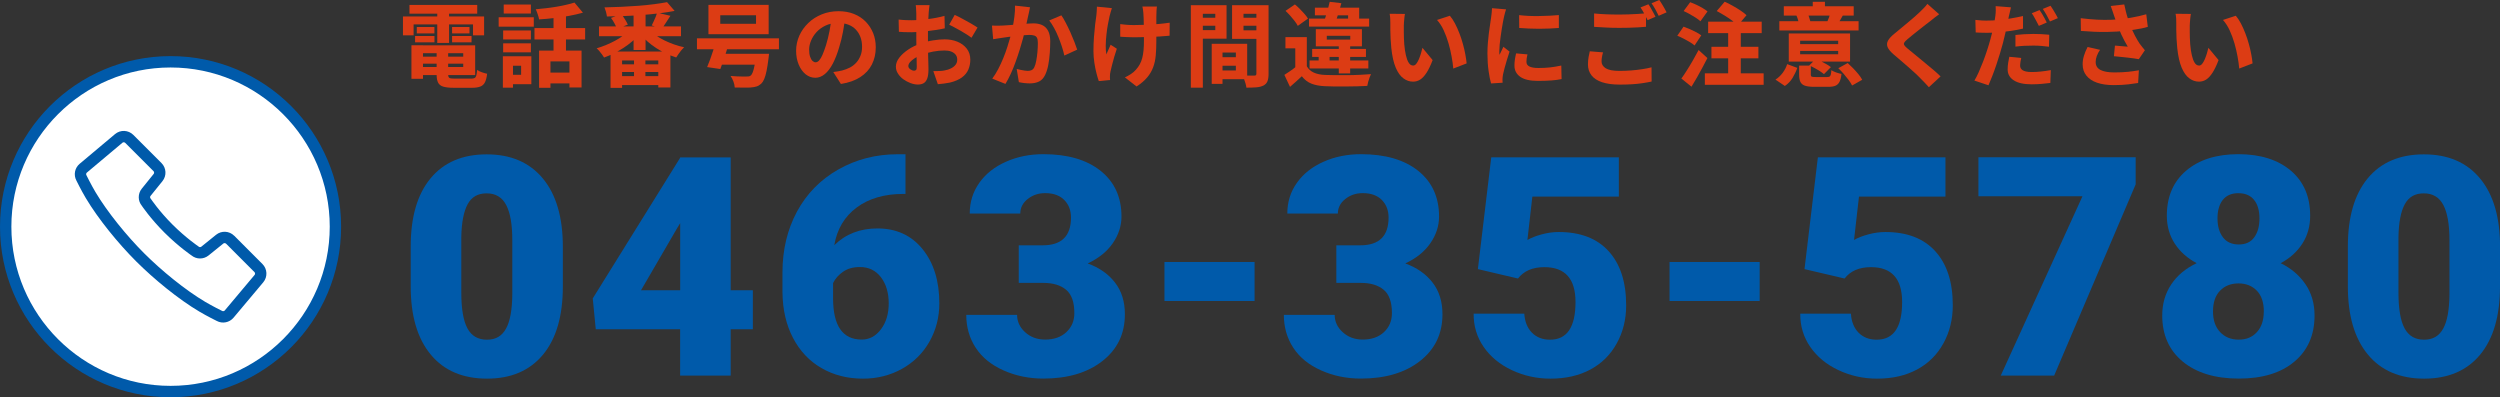 <?xml version="1.0" encoding="UTF-8"?><svg id="uuid-76f112e0-2c34-4e7f-a2fb-3df433d5e69b" xmlns="http://www.w3.org/2000/svg" viewBox="0 0 439.73 69.87"><rect x="0" y="0" width="439.73" height="69.87" fill="#333333" stroke="none"/><defs><style>.uuid-1287e36c-e7f1-401d-867d-9a3f10c543a6{fill:#fff;}.uuid-02dde24b-219e-4e58-b98a-dd8db345c7c0{fill:none;stroke:#005aaa;stroke-linecap:round;stroke-linejoin:round;stroke-width:2px;}.uuid-815cdbb1-bb42-48eb-8564-e77a71b138ce{fill:#005aaa;}.uuid-1266ceb8-a04b-4d86-b29e-6c96c390a245{fill:#dc3c14;}</style></defs><g id="uuid-20b93bce-b2c3-407e-9e63-ed4dd3beda90"><g><g><path class="uuid-815cdbb1-bb42-48eb-8564-e77a71b138ce" d="M99,50.38c0,5.19-1.16,9.19-3.49,12-2.33,2.81-5.61,4.22-9.85,4.22s-7.58-1.41-9.91-4.25c-2.34-2.83-3.51-6.82-3.51-11.97v-7.01c0-5.19,1.16-9.18,3.49-12,2.33-2.81,5.62-4.22,9.87-4.22s7.55,1.42,9.89,4.25c2.34,2.83,3.51,6.83,3.51,12v6.99Zm-8.89-8.15c0-2.76-.36-4.82-1.08-6.18-.72-1.36-1.86-2.04-3.43-2.04s-2.64,.63-3.34,1.9c-.69,1.27-1.07,3.18-1.12,5.75v9.81c0,2.87,.36,4.96,1.08,6.29,.72,1.33,1.86,1.99,3.43,1.99s2.63-.65,3.35-1.94c.72-1.29,1.09-3.32,1.11-6.08v-9.49Z"/><path class="uuid-815cdbb1-bb42-48eb-8564-e77a71b138ce" d="M128.52,51.06h3.9v6.86h-3.9v8.15h-8.89v-8.15h-14.84l-.53-5.43,15.37-24.73v-.08h8.89v23.39Zm-15.79,0h6.91v-11.81l-.55,.9-6.35,10.92Z"/><path class="uuid-815cdbb1-bb42-48eb-8564-e77a71b138ce" d="M159.27,27.12v6.99h-.4c-3.32,0-6.05,.8-8.19,2.39-2.14,1.59-3.45,3.8-3.94,6.63,2-1.97,4.54-2.95,7.59-2.95,3.32,0,5.97,1.21,7.94,3.64,1.97,2.43,2.95,5.61,2.95,9.54,0,2.44-.58,4.68-1.73,6.72-1.15,2.04-2.76,3.63-4.83,4.79-2.07,1.15-4.35,1.73-6.87,1.73-2.73,0-5.16-.62-7.3-1.86-2.15-1.24-3.81-3.01-5.01-5.31-1.2-2.3-1.81-4.96-1.85-7.96v-3.56c0-3.96,.85-7.51,2.54-10.67,1.7-3.15,4.12-5.63,7.26-7.42,3.15-1.79,6.64-2.69,10.47-2.69h1.34Zm-8.02,19.85c-1.18,0-2.16,.27-2.95,.82-.79,.54-1.38,1.21-1.77,2v2.66c0,4.85,1.68,7.28,5.04,7.28,1.35,0,2.48-.61,3.39-1.82,.91-1.21,1.36-2.73,1.36-4.56s-.46-3.41-1.38-4.6-2.15-1.78-3.68-1.78Z"/><path class="uuid-815cdbb1-bb42-48eb-8564-e77a71b138ce" d="M179.21,43.15h4.19c3.32,0,4.98-1.63,4.98-4.88,0-1.27-.4-2.3-1.19-3.1-.79-.8-1.91-1.2-3.35-1.2-1.18,0-2.2,.34-3.07,1.03s-1.31,1.54-1.31,2.56h-8.89c0-2.02,.56-3.82,1.69-5.41,1.12-1.58,2.69-2.82,4.68-3.7,1.99-.89,4.19-1.33,6.58-1.33,4.27,0,7.63,.98,10.07,2.93,2.44,1.95,3.67,4.63,3.67,8.04,0,1.65-.51,3.21-1.52,4.68-1.01,1.47-2.48,2.66-4.42,3.57,2.04,.74,3.64,1.86,4.8,3.36s1.74,3.36,1.74,5.58c0,3.43-1.32,6.17-3.96,8.23s-6.1,3.08-10.39,3.08c-2.51,0-4.85-.48-7-1.44-2.15-.96-3.78-2.28-4.89-3.98-1.11-1.7-1.66-3.63-1.66-5.79h8.94c0,1.18,.47,2.2,1.42,3.06,.95,.86,2.12,1.29,3.51,1.29,1.56,0,2.81-.44,3.74-1.31,.93-.87,1.4-1.98,1.4-3.34,0-1.93-.48-3.3-1.45-4.11-.97-.81-2.3-1.21-4.01-1.21h-4.32v-6.62Z"/><path class="uuid-815cdbb1-bb42-48eb-8564-e77a71b138ce" d="M220.67,52.94h-15.85v-6.86h15.85v6.86Z"/><path class="uuid-815cdbb1-bb42-48eb-8564-e77a71b138ce" d="M235.07,43.15h4.19c3.32,0,4.98-1.63,4.98-4.88,0-1.27-.4-2.3-1.19-3.1-.79-.8-1.91-1.2-3.35-1.2-1.18,0-2.2,.34-3.07,1.03s-1.31,1.54-1.31,2.56h-8.89c0-2.02,.56-3.82,1.69-5.41,1.12-1.58,2.69-2.82,4.68-3.7,1.99-.89,4.19-1.33,6.58-1.33,4.27,0,7.63,.98,10.07,2.93,2.44,1.95,3.67,4.63,3.67,8.04,0,1.65-.51,3.21-1.52,4.68-1.01,1.47-2.48,2.66-4.42,3.57,2.04,.74,3.64,1.86,4.8,3.36s1.74,3.36,1.74,5.58c0,3.43-1.32,6.17-3.96,8.23s-6.1,3.08-10.39,3.08c-2.51,0-4.85-.48-7-1.44-2.15-.96-3.78-2.28-4.89-3.98-1.11-1.7-1.66-3.63-1.66-5.79h8.94c0,1.18,.47,2.2,1.42,3.06,.95,.86,2.12,1.29,3.51,1.29,1.56,0,2.81-.44,3.74-1.31,.93-.87,1.4-1.98,1.4-3.34,0-1.93-.48-3.3-1.45-4.11-.97-.81-2.3-1.21-4.01-1.21h-4.32v-6.62Z"/><path class="uuid-815cdbb1-bb42-48eb-8564-e77a71b138ce" d="M259.95,47.31l2.35-19.64h22.44v6.91h-15.21l-.87,7.63c.63-.37,1.46-.7,2.49-.98s2.03-.42,3.02-.42c3.81,0,6.75,1.13,8.79,3.39,2.05,2.26,3.07,5.43,3.07,9.51,0,2.46-.55,4.69-1.65,6.68-1.1,2-2.64,3.53-4.63,4.6-1.99,1.07-4.33,1.61-7.04,1.61-2.41,0-4.67-.5-6.78-1.49-2.11-.99-3.76-2.35-4.96-4.08-1.2-1.73-1.78-3.68-1.77-5.86h8.91c.09,1.4,.54,2.52,1.34,3.34,.81,.82,1.87,1.24,3.19,1.24,2.99,0,4.48-2.21,4.48-6.63,0-4.09-1.83-6.13-5.48-6.13-2.07,0-3.62,.67-4.64,2l-7.07-1.66Z"/><path class="uuid-815cdbb1-bb42-48eb-8564-e77a71b138ce" d="M309.51,52.94h-15.85v-6.86h15.85v6.86Z"/><path class="uuid-815cdbb1-bb42-48eb-8564-e77a71b138ce" d="M317.4,47.31l2.35-19.64h22.44v6.91h-15.21l-.87,7.63c.63-.37,1.46-.7,2.49-.98s2.03-.42,3.02-.42c3.81,0,6.75,1.13,8.79,3.39,2.05,2.26,3.07,5.43,3.07,9.51,0,2.46-.55,4.69-1.65,6.68-1.1,2-2.64,3.53-4.63,4.6-1.99,1.07-4.33,1.61-7.04,1.61-2.41,0-4.67-.5-6.78-1.49-2.11-.99-3.76-2.35-4.96-4.08-1.2-1.73-1.78-3.68-1.77-5.86h8.91c.09,1.4,.54,2.52,1.34,3.34,.81,.82,1.87,1.24,3.19,1.24,2.99,0,4.48-2.21,4.48-6.63,0-4.09-1.83-6.13-5.48-6.13-2.07,0-3.62,.67-4.64,2l-7.07-1.66Z"/><path class="uuid-815cdbb1-bb42-48eb-8564-e77a71b138ce" d="M375.65,32.42l-14.34,33.64h-9.39l14.37-31.54h-18.3v-6.86h27.66v4.75Z"/><path class="uuid-815cdbb1-bb42-48eb-8564-e77a71b138ce" d="M406.34,37.93c0,1.86-.46,3.51-1.38,4.93-.92,1.42-2.19,2.57-3.81,3.43,1.83,.9,3.28,2.12,4.35,3.68s1.61,3.4,1.61,5.52c0,3.43-1.18,6.13-3.55,8.12-2.36,1.99-5.62,2.98-9.77,2.98s-7.45-1-9.86-2.99c-2.41-1.99-3.61-4.7-3.61-8.11,0-2.06,.53-3.88,1.58-5.46s2.55-2.83,4.48-3.74c-1.63-.86-2.92-2-3.85-3.43s-1.4-3.07-1.4-4.93c0-3.34,1.13-5.98,3.4-7.91,2.27-1.93,5.33-2.9,9.18-2.9s6.96,.97,9.23,2.9c2.27,1.93,3.4,4.57,3.4,7.91Zm-8.15,16.85c0-1.58-.41-2.8-1.23-3.65-.82-.85-1.89-1.28-3.23-1.28s-2.42,.43-3.24,1.28c-.83,.85-1.24,2.07-1.24,3.65s.42,2.74,1.25,3.63c.83,.89,1.93,1.33,3.28,1.33s2.38-.44,3.19-1.32c.81-.88,1.21-2.09,1.21-3.64Zm-4.48-20.8c-1.2,0-2.11,.39-2.73,1.17-.62,.78-.94,1.87-.94,3.26s.32,2.48,.95,3.32,1.56,1.27,2.79,1.27,2.12-.42,2.73-1.27c.61-.84,.91-1.95,.91-3.32s-.31-2.45-.94-3.24-1.55-1.19-2.78-1.19Z"/><path class="uuid-815cdbb1-bb42-48eb-8564-e77a71b138ce" d="M439.73,50.38c0,5.19-1.17,9.19-3.49,12-2.33,2.81-5.61,4.22-9.85,4.22s-7.58-1.41-9.91-4.25c-2.34-2.83-3.51-6.82-3.51-11.97v-7.01c0-5.19,1.16-9.18,3.49-12,2.33-2.81,5.62-4.22,9.88-4.22s7.55,1.42,9.89,4.25c2.34,2.83,3.51,6.83,3.51,12v6.99Zm-8.89-8.15c0-2.76-.36-4.82-1.08-6.18-.72-1.36-1.86-2.04-3.43-2.04s-2.64,.63-3.34,1.9-1.07,3.18-1.12,5.75v9.81c0,2.87,.36,4.96,1.08,6.29,.72,1.33,1.86,1.99,3.43,1.99s2.63-.65,3.35-1.94,1.09-3.32,1.11-6.08v-9.49Z"/></g><g><path class="uuid-1266ceb8-a04b-4d86-b29e-6c96c390a245" d="M70.88,2.9h14.27v3.31h-1.95v-1.92h-10.45v1.92h-1.87V2.9Zm1.14-2.03h11.92v1.54h-11.92V.86Zm.35,7.09h2.03v5.9h-2.03V7.95Zm.64-1.63h3.41v1.12h-3.41v-1.12Zm.3-1.58h3.1v1.12h-3.1v-1.12Zm.11,3.22h10.16v5.23h-10.16v-1.41h8.06v-2.43h-8.06v-1.39Zm0,2h8.94v1.23h-8.94v-1.23Zm3.38-1.22h2.03v4.37c0,.3,.07,.49,.21,.58s.45,.13,.93,.13h2.9c.27,0,.47-.04,.61-.11s.24-.22,.3-.44c.06-.22,.11-.55,.14-.98,.21,.15,.49,.29,.83,.41,.34,.12,.65,.21,.93,.26-.07,.64-.2,1.14-.38,1.5s-.45,.61-.81,.75c-.36,.14-.84,.22-1.45,.22h-3.28c-.76,0-1.35-.07-1.79-.2s-.74-.37-.91-.7-.26-.79-.26-1.39v-4.38Zm.11-7.25h2.08V7.55h-2.08V1.49Zm2.61,3.25h3.06v1.12h-3.06v-1.12Zm0,1.58h3.42v1.12h-3.42v-1.12Z"/><path class="uuid-1266ceb8-a04b-4d86-b29e-6c96c390a245" d="M87.71,3.04h6.18v1.65h-6.18v-1.65Zm.74,6.86h1.78v5.52h-1.78v-5.52Zm.05-4.54h4.88v1.58h-4.88v-1.58Zm0,2.26h4.88v1.58h-4.88v-1.58Zm.1-6.82h4.78v1.58h-4.78V.8Zm.96,9.1h3.9v4.91h-3.9v-1.65h2.1v-1.6h-2.1v-1.66Zm4.45-4.96h8.91v2h-8.91v-2ZM101.04,.45l1.49,1.78c-.75,.21-1.56,.4-2.43,.56-.88,.16-1.76,.29-2.66,.39s-1.77,.18-2.62,.23c-.04-.25-.12-.54-.24-.9s-.23-.65-.35-.88c.61-.05,1.22-.12,1.85-.19,.62-.07,1.23-.16,1.82-.26s1.16-.21,1.7-.34c.54-.12,1.02-.25,1.45-.39Zm-6.22,8.45h7.47v6.48h-2.13v-4.58h-3.34v4.64h-2v-6.54Zm1.36,3.87h4.99v1.9h-4.99v-1.9Zm1.18-10.74h2.19v7.81h-2.19V2.03Z"/><path class="uuid-1266ceb8-a04b-4d86-b29e-6c96c390a245" d="M110.75,5.25l1.71,.75c-.36,.45-.78,.88-1.26,1.28-.48,.41-.98,.78-1.53,1.14s-1.1,.67-1.68,.96-1.16,.53-1.74,.74c-.09-.15-.21-.33-.36-.54s-.31-.41-.48-.61c-.17-.2-.32-.35-.47-.47,.55-.16,1.11-.36,1.67-.59,.56-.23,1.1-.49,1.62-.77s.99-.58,1.42-.9c.43-.32,.8-.65,1.1-.99Zm-5.39-.61h14.42v1.73h-14.42v-1.73ZM117.33,.38l1.33,1.54c-.83,.16-1.73,.3-2.7,.42s-1.98,.22-3.02,.3c-1.04,.08-2.08,.14-3.13,.18-1.05,.04-2.06,.07-3.06,.08-.02-.22-.08-.49-.16-.81-.09-.31-.18-.58-.27-.79,.97-.02,1.96-.06,2.98-.1,1.01-.05,2.01-.11,2.98-.18,.98-.07,1.89-.17,2.75-.28s1.62-.23,2.3-.36Zm-9.94,8.69h10.53v6.32h-2.13v-4.75h-6.37v4.82h-2.03v-6.38Zm.08-5.92l1.82-.67c.21,.28,.43,.59,.65,.94s.38,.66,.49,.91l-1.9,.74c-.1-.26-.24-.57-.44-.94-.2-.37-.4-.7-.62-.98Zm.69,8.16h8.8v1.36h-8.8v-1.36Zm0,2.08h8.8v1.57h-8.8v-1.57Zm3.28-11.38h2.11v6.78h-2.11V2.02Zm.08,8.03h2v4.42h-2v-4.42Zm2.69-4.75c.32,.33,.71,.65,1.16,.95,.45,.3,.95,.59,1.49,.86,.54,.27,1.1,.5,1.69,.71,.59,.21,1.18,.38,1.78,.5-.15,.14-.31,.31-.49,.53-.18,.21-.34,.43-.5,.66-.16,.22-.29,.43-.4,.61-.6-.19-1.2-.43-1.79-.7-.6-.28-1.17-.59-1.72-.95-.55-.36-1.06-.74-1.54-1.16-.47-.42-.9-.86-1.27-1.33l1.6-.67Zm1.34-3.07l2.37,.56c-.27,.43-.53,.83-.79,1.22-.26,.39-.49,.73-.68,1.02l-1.82-.54c.12-.22,.23-.46,.35-.72,.12-.26,.23-.52,.34-.78s.19-.52,.24-.75Z"/><path class="uuid-1266ceb8-a04b-4d86-b29e-6c96c390a245" d="M122.59,6.74h14.42v1.92h-14.42v-1.92Zm3.33,.54l2.29,.3c-.15,.51-.31,1.05-.49,1.6-.18,.55-.35,1.09-.53,1.6-.18,.51-.34,.97-.49,1.36l-2.32-.34c.17-.41,.35-.86,.54-1.38s.37-1.04,.54-1.59,.33-1.07,.46-1.56Zm-1.31-6.43h10.59V6.02h-10.59V.85Zm1.39,8.61h7.74v1.92h-7.74v-1.92Zm.69-6.77v1.5h6.29v-1.5h-6.29Zm6.29,6.77h2.29c-.02,.21-.04,.39-.06,.52-.02,.13-.03,.25-.04,.34-.11,.85-.22,1.57-.34,2.16-.12,.59-.26,1.06-.41,1.42-.15,.36-.33,.63-.53,.82-.26,.23-.53,.4-.82,.49-.29,.09-.64,.15-1.05,.18-.31,.02-.71,.03-1.21,.02s-1.02-.01-1.58-.02c-.01-.31-.08-.65-.22-1.03-.14-.38-.31-.71-.51-1,.35,.03,.71,.06,1.06,.07s.69,.03,.98,.03,.53,0,.69,0c.18,0,.33,0,.46-.02,.12-.02,.23-.06,.33-.14,.14-.1,.26-.29,.38-.58,.11-.29,.22-.68,.31-1.18,.1-.5,.18-1.11,.26-1.82l.02-.27Z"/><path class="uuid-1266ceb8-a04b-4d86-b29e-6c96c390a245" d="M148.7,2.98c-.12,.81-.26,1.67-.42,2.59-.17,.92-.4,1.86-.7,2.83-.32,1.08-.69,2.01-1.1,2.8-.42,.79-.88,1.4-1.4,1.83s-1.08,.65-1.67,.65c-.63,0-1.2-.21-1.71-.62s-.92-.99-1.22-1.71c-.3-.73-.45-1.54-.45-2.43s.19-1.82,.57-2.66c.38-.83,.9-1.57,1.58-2.22,.67-.65,1.46-1.15,2.37-1.52,.91-.37,1.89-.55,2.94-.55,1,0,1.91,.16,2.71,.48,.8,.32,1.49,.77,2.06,1.35,.57,.58,1.01,1.26,1.32,2.02s.46,1.6,.46,2.5c0,1.12-.23,2.13-.68,3.02-.45,.89-1.13,1.63-2.04,2.22-.91,.59-2.04,.99-3.41,1.21l-1.34-2.1c.33-.04,.61-.09,.85-.13,.23-.04,.46-.09,.69-.14,.51-.13,.98-.31,1.42-.54,.43-.23,.8-.53,1.11-.88,.31-.35,.55-.76,.73-1.22s.26-.97,.26-1.52c0-.63-.09-1.2-.28-1.71-.19-.51-.46-.95-.82-1.33s-.79-.66-1.31-.86c-.52-.2-1.11-.3-1.78-.3-.84,0-1.58,.15-2.22,.45-.64,.3-1.17,.69-1.6,1.16s-.75,.98-.97,1.52c-.22,.54-.33,1.05-.33,1.53s.05,.9,.16,1.24c.11,.34,.25,.59,.42,.76,.18,.17,.36,.26,.55,.26,.22,0,.44-.11,.64-.34,.2-.22,.4-.56,.59-1,.19-.44,.39-1,.61-1.67,.23-.76,.44-1.58,.61-2.46,.17-.88,.29-1.74,.37-2.58l2.43,.08Z"/><path class="uuid-1266ceb8-a04b-4d86-b29e-6c96c390a245" d="M163.5,.9c-.02,.1-.04,.23-.06,.42-.02,.18-.04,.37-.06,.56-.02,.19-.03,.36-.04,.5-.02,.34-.04,.69-.06,1.04-.02,.35-.03,.71-.04,1.08-.01,.37-.02,.74-.02,1.1,0,.37,0,.73,0,1.1,0,.44,0,.93,0,1.46,0,.54,.02,1.07,.03,1.61,.02,.53,.03,1.02,.04,1.45,0,.43,.02,.76,.02,.98,0,.7-.08,1.25-.23,1.64-.15,.39-.37,.66-.65,.81s-.6,.22-.98,.22c-.41,0-.83-.08-1.29-.25-.45-.17-.87-.39-1.26-.67-.39-.28-.71-.62-.95-1-.25-.38-.37-.79-.37-1.23,0-.53,.2-1.06,.6-1.58,.4-.52,.93-.99,1.58-1.43,.66-.44,1.37-.78,2.14-1.04,.71-.26,1.45-.45,2.22-.57s1.44-.18,2.02-.18c.83,0,1.59,.14,2.27,.42,.68,.28,1.23,.69,1.64,1.22,.41,.53,.62,1.18,.62,1.94,0,.62-.12,1.19-.34,1.73-.23,.53-.6,.99-1.12,1.38-.52,.38-1.22,.69-2.1,.91-.37,.07-.74,.13-1.1,.18-.36,.04-.71,.08-1.05,.11l-.8-2.3c.36,0,.71,0,1.06-.02,.34-.01,.64-.04,.91-.1,.43-.07,.81-.19,1.14-.36,.34-.17,.6-.38,.8-.63s.3-.56,.3-.91-.09-.63-.28-.87c-.19-.24-.45-.42-.78-.55-.33-.13-.73-.19-1.18-.19-.66,0-1.34,.07-2.03,.2-.69,.13-1.35,.32-1.97,.55-.46,.17-.87,.37-1.22,.6s-.64,.46-.84,.7c-.2,.24-.3,.47-.3,.7,0,.11,.03,.21,.1,.31s.16,.19,.26,.26c.11,.07,.22,.13,.34,.18,.12,.04,.22,.06,.3,.06,.13,0,.24-.04,.34-.12s.14-.26,.14-.54,0-.67-.02-1.21-.02-1.14-.04-1.82c-.02-.67-.02-1.33-.02-1.98V2.38c0-.12,0-.27-.02-.47-.01-.2-.02-.39-.03-.58s-.03-.34-.05-.43h2.43Zm-5.44,2.54c.48,.05,.9,.09,1.27,.1,.37,.01,.7,.02,.98,.02,.42,0,.88-.02,1.38-.06,.51-.04,1.02-.09,1.54-.15s1.04-.14,1.54-.24c.5-.1,.96-.2,1.36-.32l.05,2.19c-.46,.11-.95,.2-1.48,.28-.53,.08-1.06,.15-1.58,.21-.53,.06-1.03,.11-1.5,.14-.47,.04-.89,.06-1.24,.06-.55,0-1,0-1.34-.02-.34-.01-.65-.03-.93-.06l-.05-2.14Zm9.87-.82c.42,.19,.88,.42,1.39,.7,.51,.27,1.01,.54,1.48,.82s.86,.51,1.14,.71l-1.06,1.79c-.19-.15-.46-.33-.79-.55s-.7-.44-1.09-.66c-.39-.22-.77-.43-1.13-.62-.36-.2-.67-.35-.91-.47l.96-1.71Z"/><path class="uuid-1266ceb8-a04b-4d86-b29e-6c96c390a245" d="M174.48,4.5c.3,.02,.59,.03,.89,.02,.29,0,.59-.01,.9-.02,.27-.01,.59-.03,.96-.06,.37-.03,.77-.06,1.19-.09,.42-.03,.84-.07,1.26-.1,.42-.04,.81-.07,1.18-.1,.36-.03,.67-.04,.91-.04,.59,0,1.1,.1,1.54,.3,.44,.2,.79,.54,1.04,1,.25,.46,.38,1.09,.38,1.86,0,.62-.03,1.3-.08,2.04-.05,.74-.14,1.45-.27,2.13s-.31,1.25-.54,1.72c-.27,.57-.63,.96-1.08,1.18-.45,.22-1,.33-1.62,.33-.31,0-.64-.02-.99-.06-.35-.04-.67-.1-.94-.16l-.38-2.32c.21,.05,.44,.11,.69,.16,.25,.05,.49,.1,.72,.13,.23,.03,.42,.05,.54,.05,.27,0,.5-.05,.69-.14,.19-.1,.35-.27,.46-.51,.14-.28,.25-.66,.34-1.14s.16-1,.21-1.56,.07-1.09,.07-1.59c0-.42-.06-.72-.17-.91-.11-.19-.28-.32-.51-.38s-.51-.1-.84-.1c-.23,0-.55,.02-.96,.06-.41,.04-.84,.08-1.3,.13-.46,.05-.89,.1-1.28,.15s-.7,.1-.93,.13c-.25,.04-.55,.09-.93,.14-.37,.05-.69,.1-.94,.15l-.21-2.38Zm6.69-3.22c-.04,.21-.09,.45-.14,.71s-.11,.5-.16,.71c-.05,.26-.11,.53-.18,.81-.06,.28-.12,.56-.18,.83-.05,.27-.11,.54-.16,.79-.11,.46-.24,1-.41,1.62-.17,.62-.36,1.28-.58,1.99-.22,.71-.46,1.42-.72,2.14-.26,.72-.54,1.42-.85,2.09s-.62,1.27-.94,1.79l-2.32-.93c.38-.51,.74-1.08,1.06-1.7s.62-1.27,.89-1.93c.27-.66,.5-1.31,.71-1.96,.21-.65,.39-1.25,.54-1.8,.15-.55,.27-1.03,.35-1.44,.15-.74,.27-1.44,.35-2.11,.09-.67,.12-1.31,.1-1.9l2.62,.29Zm5.52,1.42c.25,.36,.51,.81,.78,1.33s.54,1.07,.8,1.65,.49,1.13,.7,1.67c.21,.54,.38,1,.5,1.38l-2.26,1.04c-.1-.46-.24-.97-.42-1.53-.18-.56-.39-1.13-.62-1.7-.23-.58-.49-1.12-.77-1.63-.28-.51-.56-.95-.85-1.31l2.13-.9Z"/><path class="uuid-1266ceb8-a04b-4d86-b29e-6c96c390a245" d="M195.57,1.44c-.08,.21-.15,.45-.22,.72-.07,.27-.13,.49-.18,.66-.1,.41-.2,.9-.3,1.48-.11,.58-.2,1.19-.26,1.83-.07,.64-.11,1.26-.12,1.86-.01,.6,.03,1.13,.11,1.58,.11-.22,.23-.5,.36-.82,.13-.32,.26-.61,.39-.88l1.09,.7c-.16,.48-.31,.97-.46,1.46-.14,.5-.27,.96-.38,1.4-.11,.44-.2,.82-.27,1.14-.03,.13-.06,.27-.08,.43-.02,.16-.03,.28-.02,.37,0,.09,0,.19,0,.32,0,.13,.01,.26,.02,.38l-1.98,.19c-.12-.32-.25-.77-.4-1.34-.15-.57-.28-1.2-.38-1.88s-.16-1.35-.16-2c0-.89,.03-1.73,.09-2.54s.13-1.55,.21-2.22,.15-1.21,.22-1.64c.03-.23,.05-.48,.06-.74,.01-.26,.02-.5,.03-.73l2.62,.26Zm1.47,2.8c.28,.03,.54,.06,.8,.09,.26,.03,.51,.05,.78,.06,.26,.01,.53,.02,.81,.02,.69,0,1.43-.02,2.21-.05,.78-.03,1.53-.08,2.25-.15s1.34-.14,1.85-.22l-.02,2.29c-.49,.05-1.08,.1-1.78,.14-.69,.04-1.42,.08-2.19,.1-.77,.03-1.52,.04-2.26,.04-.22,0-.47,0-.75-.02-.28-.01-.56-.02-.84-.03-.28-.01-.57-.03-.86-.05v-2.22Zm6.45-3.09c-.03,.19-.05,.39-.06,.58s-.02,.39-.02,.57c-.01,.15-.02,.38-.02,.7V7.15c0,.95-.03,1.81-.1,2.58s-.22,1.47-.46,2.11c-.24,.64-.59,1.24-1.06,1.79-.46,.55-1.08,1.08-1.86,1.58l-2.05-1.6c.32-.14,.67-.33,1.05-.58,.38-.25,.68-.51,.9-.78,.27-.3,.49-.61,.67-.94,.18-.33,.33-.7,.43-1.1,.11-.41,.18-.86,.23-1.36,.05-.5,.07-1.07,.07-1.71,0-.31,0-.69,0-1.14,0-.45-.01-.91-.02-1.39-.01-.48-.02-.92-.03-1.34-.01-.41-.03-.73-.05-.97-.01-.2-.03-.41-.07-.63-.04-.22-.07-.39-.1-.52h2.56Z"/><path class="uuid-1266ceb8-a04b-4d86-b29e-6c96c390a245" d="M209.46,.91h2.11V15.42h-2.11V.91Zm1.06,2.21h3.89v1.41h-3.89v-1.41Zm.18-2.21h5.04V6.8h-5.04v-1.5h3.06V2.43h-3.06V.91Zm2.43,6.8h1.9v7.04h-1.9V7.71Zm.86,0h5.38v6.22h-5.38v-1.54h3.39v-3.15h-3.39v-1.54Zm.13,2.35h4.24v1.5h-4.24v-1.5ZM222.13,.91v1.52h-3.41v2.91h3.41v1.5h-5.42V.91h5.42Zm-4.18,2.21h3.9v1.41h-3.9v-1.41Zm3.04-2.21h2.14V12.96c0,.56-.06,.99-.19,1.32-.13,.33-.36,.58-.7,.76-.34,.17-.75,.28-1.24,.32-.49,.04-1.07,.06-1.77,.06-.02-.2-.07-.44-.14-.7-.07-.26-.16-.53-.26-.79-.1-.27-.19-.49-.29-.67,.27,.02,.54,.03,.82,.04s.53,0,.76,0h.49c.15,0,.25-.03,.3-.08,.05-.05,.08-.15,.08-.29V.91Z"/><path class="uuid-1266ceb8-a04b-4d86-b29e-6c96c390a245" d="M229.86,11.66c.29,.5,.7,.87,1.23,1.11,.53,.24,1.19,.38,1.97,.41,.49,.02,1.08,.03,1.76,.04s1.4,0,2.15,0,1.49-.03,2.22-.06c.73-.03,1.38-.07,1.96-.12-.08,.16-.17,.36-.26,.61-.09,.25-.17,.5-.24,.76-.07,.26-.13,.49-.16,.7-.51,.03-1.09,.06-1.74,.07-.65,.02-1.32,.03-2.01,.03-.69,0-1.35,0-2,0-.65-.01-1.21-.03-1.7-.05-.94-.04-1.73-.19-2.38-.45s-1.21-.69-1.68-1.3c-.31,.3-.63,.6-.98,.9-.34,.3-.71,.63-1.1,.97l-.99-2.11c.33-.21,.68-.45,1.06-.7,.37-.26,.72-.52,1.06-.8h1.84Zm-3.76-9.74l1.66-1.14c.29,.23,.58,.5,.87,.79,.29,.29,.57,.59,.82,.88,.26,.29,.46,.57,.61,.82l-1.79,1.28c-.13-.26-.31-.54-.55-.85-.24-.31-.5-.62-.78-.94-.28-.31-.56-.6-.84-.86Zm3.76,4.61v5.97h-2.03v-4h-1.73v-1.97h3.76Zm.38-3.26h10.58v1.41h-10.58v-1.41Zm.1,7.36h10.34v1.41h-10.34v-1.41Zm.46-2.02h9.46v1.41h-9.46v-1.41Zm.48-7.26h7.79V3.98h-1.95v-1.28h-5.84V1.34Zm.16,3.78h8.11v3.02h-8.11v-3.02Zm.5,4.02h1.92v1.97h-1.92v-1.97Zm1.94-8.83l2.05,.24c-.11,.38-.22,.79-.34,1.21-.12,.42-.25,.83-.38,1.22s-.25,.73-.36,1.03h-2.05c.12-.33,.25-.71,.38-1.13,.14-.42,.27-.86,.39-1.3,.12-.45,.23-.87,.31-1.26Zm-.51,5.98v.67h4.13v-.67h-4.13Zm2.11,1.54h2v5.07h-2V7.82Z"/><path class="uuid-1266ceb8-a04b-4d86-b29e-6c96c390a245" d="M247.12,2.45c-.04,.2-.08,.43-.1,.7-.03,.26-.05,.51-.07,.76-.02,.25-.03,.45-.03,.61,0,.34,0,.7,0,1.06,0,.37,.01,.73,.02,1.1,.01,.36,.03,.74,.06,1.12,.06,.73,.16,1.37,.29,1.93s.29,1,.5,1.32c.2,.32,.46,.48,.78,.48,.19,0,.37-.1,.54-.31,.17-.21,.32-.48,.46-.81s.26-.67,.37-1.03,.19-.68,.26-.97l1.79,2.16c-.36,.94-.72,1.69-1.08,2.24s-.73,.95-1.11,1.19c-.38,.24-.8,.36-1.25,.36-.61,0-1.18-.19-1.7-.58-.53-.38-.98-1.01-1.35-1.88-.37-.87-.63-2.02-.78-3.46-.05-.5-.09-1.02-.12-1.57-.03-.54-.04-1.06-.05-1.55,0-.49,0-.9,0-1.23,0-.23,0-.51-.02-.82-.02-.31-.05-.59-.1-.85l2.72,.03Zm7.9,.32c.31,.36,.61,.81,.89,1.34,.28,.53,.54,1.11,.78,1.73,.24,.62,.45,1.25,.62,1.88,.18,.63,.32,1.25,.43,1.84,.11,.59,.19,1.12,.23,1.59l-2.35,.91c-.05-.63-.15-1.33-.29-2.1-.14-.77-.32-1.56-.55-2.35-.23-.79-.51-1.55-.84-2.27-.33-.72-.73-1.33-1.18-1.83l2.26-.74Z"/><path class="uuid-1266ceb8-a04b-4d86-b29e-6c96c390a245" d="M264.91,1.63c-.04,.11-.09,.26-.15,.47s-.11,.41-.16,.62c-.05,.2-.08,.35-.1,.45-.04,.19-.1,.46-.16,.81-.06,.35-.13,.74-.2,1.18-.07,.44-.14,.9-.2,1.36-.06,.46-.12,.91-.16,1.33-.04,.42-.06,.79-.06,1.1,0,.1,0,.21,0,.35,0,.14,.02,.26,.04,.35,.08-.16,.15-.32,.22-.47,.07-.15,.15-.31,.23-.47s.15-.32,.22-.48l1.09,.85c-.16,.47-.32,.96-.47,1.47-.15,.51-.29,.99-.41,1.44-.12,.45-.21,.82-.27,1.1-.02,.12-.04,.26-.06,.42-.02,.16-.03,.28-.03,.35v.32c0,.13,0,.25,.02,.37l-2.03,.13c-.16-.53-.31-1.27-.44-2.2-.13-.93-.2-1.94-.2-3.03,0-.61,.02-1.22,.07-1.84,.05-.62,.11-1.21,.18-1.78,.07-.57,.15-1.09,.22-1.55s.12-.85,.17-1.16c.03-.23,.07-.5,.1-.81,.04-.3,.06-.59,.07-.87l2.48,.21Zm3.76,7.94c-.06,.27-.11,.5-.14,.7s-.04,.4-.04,.62c0,.18,.04,.34,.13,.47,.08,.13,.21,.24,.38,.33s.39,.15,.65,.2c.26,.05,.58,.07,.95,.07,.71,0,1.39-.03,2.02-.1,.63-.07,1.3-.18,2-.33l.05,2.38c-.52,.11-1.12,.19-1.78,.24-.67,.05-1.46,.08-2.39,.08-1.39,0-2.42-.24-3.1-.72-.68-.48-1.02-1.14-1.02-1.97,0-.33,.02-.67,.07-1.01,.05-.34,.12-.72,.22-1.14l2.02,.18Zm-1.47-6.91c.51,.06,1.08,.11,1.7,.14,.62,.03,1.25,.03,1.9,.02,.65-.01,1.26-.03,1.85-.06,.59-.03,1.1-.07,1.54-.11v2.27c-.5,.04-1.05,.08-1.65,.1-.6,.03-1.2,.04-1.82,.04s-1.22-.01-1.82-.04c-.6-.03-1.16-.06-1.68-.1l-.02-2.26Z"/><path class="uuid-1266ceb8-a04b-4d86-b29e-6c96c390a245" d="M281.95,9.23c-.07,.28-.14,.54-.18,.8s-.07,.52-.07,.78c0,.48,.24,.88,.72,1.19,.48,.31,1.29,.47,2.42,.47,.71,0,1.41-.03,2.08-.08,.67-.05,1.31-.13,1.92-.22,.61-.09,1.16-.2,1.65-.33l.02,2.5c-.49,.11-1.03,.2-1.61,.29-.58,.09-1.2,.15-1.86,.19s-1.37,.06-2.11,.06c-1.26,0-2.3-.14-3.14-.42s-1.45-.68-1.86-1.21c-.41-.53-.62-1.17-.62-1.91,0-.48,.04-.91,.11-1.3,.07-.39,.14-.73,.21-1.02l2.34,.19Zm-1.55-6.86c.6,.06,1.27,.11,2.01,.14,.74,.03,1.54,.05,2.39,.05,.52,0,1.07-.01,1.64-.03,.57-.02,1.12-.05,1.66-.08,.54-.03,1.01-.07,1.42-.11v2.37c-.37,.03-.83,.06-1.37,.1-.54,.03-1.1,.06-1.69,.07-.59,.02-1.14,.02-1.65,.02-.85,0-1.64-.02-2.36-.06-.72-.04-1.41-.08-2.06-.12V2.37Zm9.54-1.62c.14,.19,.29,.42,.44,.7,.16,.27,.3,.54,.45,.81,.14,.27,.26,.5,.36,.69l-1.39,.59c-.17-.33-.37-.71-.59-1.13-.22-.42-.44-.79-.66-1.1l1.39-.56Zm1.92-.75c.14,.2,.29,.44,.46,.71,.17,.27,.32,.54,.47,.8s.27,.48,.35,.66l-1.39,.61c-.16-.34-.36-.72-.59-1.14s-.46-.77-.67-1.07l1.38-.58Z"/><path class="uuid-1266ceb8-a04b-4d86-b29e-6c96c390a245" d="M295.02,6.29l1.1-1.6c.34,.12,.71,.26,1.1,.43,.39,.17,.77,.35,1.13,.54s.65,.38,.89,.56l-1.18,1.78c-.2-.19-.48-.39-.82-.59s-.71-.41-1.1-.61c-.39-.2-.76-.37-1.11-.51Zm.72,7.52c.29-.39,.61-.86,.95-1.41,.35-.54,.7-1.13,1.06-1.75,.36-.62,.7-1.24,1.02-1.85l1.55,1.41c-.28,.55-.57,1.12-.89,1.7-.31,.58-.63,1.14-.94,1.7-.32,.56-.64,1.11-.97,1.64l-1.79-1.44Zm.4-11.87l1.15-1.55c.34,.12,.7,.27,1.09,.45,.38,.18,.75,.37,1.1,.58,.35,.2,.64,.4,.86,.59l-1.25,1.73c-.2-.19-.47-.4-.81-.62s-.69-.43-1.07-.64-.74-.39-1.08-.54Zm3.73,10.96h10.34v2.02h-10.34v-2.02Zm.58-9.09h9.42v2.02h-9.42V3.81Zm.58,4.42h8.26v2.03h-8.26v-2.03Zm.94-6.3l1.39-1.63c.43,.19,.89,.42,1.38,.7,.49,.27,.96,.55,1.39,.84,.44,.29,.79,.57,1.07,.83l-1.54,1.82c-.25-.27-.57-.55-.98-.86-.41-.31-.86-.61-1.34-.9-.48-.29-.94-.56-1.38-.79Zm2,2.56h2.22V13.79h-2.22V4.48Z"/><path class="uuid-1266ceb8-a04b-4d86-b29e-6c96c390a245" d="M316.13,11.94c-.21,.61-.49,1.19-.83,1.76-.34,.56-.79,1.04-1.36,1.42l-1.65-1.12c.49-.31,.91-.71,1.27-1.19s.62-.99,.79-1.53l1.78,.66Zm10.78-8.21v1.63h-13.94v-1.63h13.94Zm-.86-2.62v1.63h-12.29V1.1h12.29Zm-.64,4.78v4.94h-10.78V5.89h10.78Zm-7.49-3.54c.11,.21,.21,.45,.3,.71,.09,.26,.16,.49,.2,.68l-2.02,.45c-.02-.2-.07-.44-.15-.72s-.17-.53-.28-.75l1.95-.37Zm.58,10.74c0,.21,.05,.34,.16,.39,.11,.05,.34,.07,.69,.07h2.02c.19,0,.34-.03,.43-.08,.1-.05,.17-.17,.22-.35,.05-.18,.08-.44,.1-.78,.2,.14,.48,.27,.84,.4,.36,.13,.67,.21,.94,.26-.06,.61-.18,1.07-.35,1.4-.17,.33-.41,.55-.72,.68-.31,.13-.73,.19-1.25,.19h-2.48c-.7,0-1.25-.07-1.63-.2s-.65-.36-.8-.67c-.15-.31-.22-.74-.22-1.29v-1.57h2.06v1.55Zm-1.87-5.33h6.69v-.59h-6.69v.59Zm0,1.79h6.69v-.59h-6.69v.59Zm2.74,.83c.3,.11,.62,.25,.96,.42,.34,.17,.66,.34,.96,.51,.3,.17,.55,.34,.75,.5l-1.22,1.23c-.18-.16-.42-.33-.71-.52-.29-.19-.61-.37-.94-.55-.33-.18-.65-.34-.94-.46l1.14-1.12Zm1.62-10.06v1.97h-2.14V.32h2.14Zm3.14,2.42c-.17,.3-.33,.57-.46,.8-.14,.23-.27,.44-.38,.61l-1.87-.38c.1-.22,.19-.46,.29-.72,.1-.26,.17-.49,.22-.69l2.21,.38Zm.86,8.34c.31,.28,.63,.59,.97,.94s.64,.69,.92,1.03c.28,.34,.5,.67,.67,.98l-1.78,1.01c-.14-.29-.34-.61-.61-.97-.27-.36-.56-.72-.87-1.08-.32-.36-.63-.69-.95-.99l1.65-.91Z"/><path class="uuid-1266ceb8-a04b-4d86-b29e-6c96c390a245" d="M341.09,2.5c-.28,.2-.55,.4-.81,.6-.26,.2-.49,.38-.68,.55-.27,.2-.58,.44-.94,.72s-.73,.57-1.12,.88c-.39,.31-.77,.61-1.13,.9s-.68,.55-.94,.78c-.27,.23-.44,.42-.53,.57-.09,.14-.08,.29,0,.43s.27,.34,.55,.58c.22,.19,.52,.43,.88,.72,.36,.29,.76,.61,1.19,.98,.43,.36,.88,.73,1.34,1.11,.46,.38,.9,.75,1.32,1.1,.42,.36,.79,.7,1.11,1.02l-2.06,1.9c-.48-.54-.98-1.07-1.49-1.57-.23-.25-.54-.54-.92-.9-.38-.35-.79-.72-1.24-1.11-.45-.39-.9-.78-1.34-1.16-.45-.38-.85-.73-1.22-1.04-.53-.46-.88-.88-1.04-1.26-.16-.38-.14-.77,.06-1.14,.2-.38,.58-.79,1.14-1.24,.31-.26,.66-.55,1.06-.88,.4-.33,.81-.67,1.23-1.02,.42-.35,.82-.69,1.2-1.02,.38-.33,.7-.62,.97-.88,.26-.25,.51-.5,.75-.75,.25-.26,.44-.49,.58-.69l2.06,1.82Z"/><path class="uuid-1266ceb8-a04b-4d86-b29e-6c96c390a245" d="M353.71,1.3c-.05,.23-.12,.51-.19,.83-.08,.32-.13,.57-.18,.75-.08,.35-.17,.79-.27,1.32s-.23,1.09-.36,1.68c-.13,.59-.27,1.16-.41,1.7-.15,.55-.32,1.16-.52,1.82-.2,.66-.41,1.32-.64,2-.23,.68-.46,1.33-.7,1.94s-.47,1.17-.68,1.66l-2.48-.83c.25-.39,.5-.89,.76-1.47,.26-.59,.52-1.22,.78-1.89,.26-.67,.49-1.34,.71-2.01,.22-.67,.4-1.28,.55-1.83,.11-.38,.21-.77,.3-1.16,.09-.39,.18-.77,.26-1.13,.08-.36,.15-.71,.2-1.03,.05-.33,.1-.61,.13-.86,.04-.32,.07-.63,.07-.94,0-.31,0-.56-.02-.77l2.7,.21Zm-4.22,2.32c.67,0,1.36-.03,2.06-.1s1.42-.16,2.14-.28,1.43-.26,2.14-.42v2.21c-.66,.16-1.37,.29-2.12,.4s-1.49,.19-2.22,.25-1.4,.09-2.01,.09c-.41,0-.77,0-1.08-.02-.31-.02-.61-.03-.89-.04l-.06-2.21c.43,.04,.79,.07,1.09,.1,.3,.02,.62,.03,.96,.03Zm6.03,6.58c-.05,.21-.1,.44-.14,.68-.04,.24-.06,.45-.06,.62,0,.18,.03,.34,.1,.48s.18,.26,.33,.36c.15,.1,.36,.18,.62,.24s.6,.09,.99,.09c.52,0,1.06-.03,1.62-.09,.56-.06,1.14-.14,1.74-.25l-.08,2.26c-.46,.05-.96,.11-1.5,.16-.54,.05-1.14,.08-1.79,.08-1.38,0-2.42-.23-3.14-.7-.72-.46-1.08-1.1-1.08-1.91,0-.38,.03-.77,.09-1.17,.06-.39,.13-.75,.2-1.06l2.11,.21Zm-1.02-4.05c.47-.05,.98-.1,1.53-.13,.55-.03,1.08-.05,1.61-.05,.45,0,.91,.01,1.38,.03,.47,.02,.95,.06,1.43,.11l-.05,2.11c-.39-.05-.83-.1-1.3-.14-.47-.04-.96-.06-1.46-.06-.58,0-1.12,.01-1.62,.04-.5,.03-1.01,.07-1.52,.14v-2.06Zm4.24-4.38c.14,.18,.29,.41,.45,.68s.31,.54,.46,.81c.14,.27,.26,.5,.36,.7l-1.39,.59c-.11-.22-.23-.47-.38-.73-.14-.26-.29-.52-.43-.79-.14-.27-.29-.5-.44-.7l1.38-.56Zm1.94-.75c.14,.2,.29,.44,.46,.71,.17,.27,.32,.54,.47,.8,.15,.26,.27,.48,.35,.66l-1.39,.59c-.16-.33-.36-.71-.59-1.13-.24-.42-.46-.78-.67-1.08l1.38-.56Z"/><path class="uuid-1266ceb8-a04b-4d86-b29e-6c96c390a245" d="M365.97,3.2c1.03,.13,1.99,.21,2.87,.26,.88,.04,1.7,.05,2.46,.02,.76-.03,1.46-.08,2.11-.15,.49-.06,.97-.14,1.44-.22s.93-.17,1.37-.27c.44-.1,.87-.21,1.29-.33l.27,2.21c-.34,.11-.71,.2-1.12,.28-.41,.08-.82,.15-1.26,.22-.43,.07-.87,.13-1.3,.18-1.09,.13-2.28,.2-3.58,.22s-2.81-.04-4.51-.18l-.03-2.26Zm3.42,5.55c-.26,.37-.45,.74-.58,1.1s-.2,.71-.2,1.05c0,.64,.28,1.11,.84,1.4,.56,.29,1.37,.44,2.44,.44,.9,0,1.7-.04,2.42-.11,.71-.07,1.35-.17,1.9-.27l-.13,2.24c-.44,.07-1.02,.15-1.75,.24-.73,.09-1.59,.13-2.58,.13-1.11,0-2.07-.14-2.89-.42-.82-.28-1.44-.7-1.88-1.25-.44-.55-.66-1.21-.66-1.99,0-.49,.07-.98,.22-1.47,.14-.49,.36-1.02,.65-1.58l2.21,.51Zm2.4-6.16c-.06-.18-.14-.41-.23-.69s-.19-.56-.3-.85l2.38-.27c.09,.44,.18,.86,.29,1.28s.22,.82,.35,1.2,.26,.75,.38,1.09c.25,.66,.53,1.3,.86,1.92,.33,.62,.61,1.1,.85,1.44,.15,.2,.3,.4,.45,.58s.3,.37,.45,.55l-1.07,1.57c-.24-.04-.53-.09-.87-.14-.35-.05-.73-.09-1.14-.14-.41-.04-.82-.08-1.23-.13-.41-.04-.79-.08-1.14-.11l.18-1.87c.26,.02,.53,.05,.82,.07,.29,.03,.56,.05,.82,.07s.46,.04,.62,.05c-.18-.31-.37-.65-.58-1.02-.2-.37-.4-.77-.59-1.19-.19-.42-.37-.85-.53-1.27-.17-.44-.32-.84-.44-1.2-.12-.36-.23-.68-.33-.94Z"/><path class="uuid-1266ceb8-a04b-4d86-b29e-6c96c390a245" d="M385.36,2.45c-.04,.2-.08,.43-.1,.7-.03,.26-.05,.51-.07,.76-.02,.25-.03,.45-.03,.61,0,.34,0,.7,0,1.06,0,.37,.01,.73,.02,1.1,.01,.36,.03,.74,.06,1.12,.06,.73,.16,1.37,.29,1.93s.29,1,.5,1.32c.2,.32,.46,.48,.78,.48,.19,0,.37-.1,.54-.31,.17-.21,.32-.48,.46-.81s.26-.67,.37-1.03,.19-.68,.26-.97l1.79,2.16c-.36,.94-.72,1.69-1.08,2.24s-.73,.95-1.11,1.19c-.38,.24-.8,.36-1.25,.36-.61,0-1.18-.19-1.7-.58-.53-.38-.98-1.01-1.35-1.88-.37-.87-.63-2.02-.78-3.46-.05-.5-.09-1.02-.12-1.57-.03-.54-.04-1.06-.05-1.55,0-.49,0-.9,0-1.23,0-.23,0-.51-.02-.82-.02-.31-.05-.59-.1-.85l2.72,.03Zm7.9,.32c.31,.36,.61,.81,.89,1.34,.28,.53,.54,1.11,.78,1.73,.24,.62,.45,1.25,.62,1.88,.18,.63,.32,1.25,.43,1.84,.11,.59,.19,1.12,.23,1.59l-2.35,.91c-.05-.63-.15-1.33-.29-2.1-.14-.77-.32-1.56-.55-2.35-.23-.79-.51-1.55-.84-2.27-.33-.72-.73-1.33-1.18-1.83l2.26-.74Z"/></g><g><g><circle class="uuid-1287e36c-e7f1-401d-867d-9a3f10c543a6" cx="30" cy="39.87" r="29"/><path class="uuid-815cdbb1-bb42-48eb-8564-e77a71b138ce" d="M30,11.87c15.44,0,28,12.56,28,28s-12.56,28-28,28S2,55.31,2,39.87,14.56,11.87,30,11.87m0-2C13.43,9.87,0,23.3,0,39.87s13.43,30,30,30,30-13.43,30-30S46.57,9.87,30,9.87h0Z"/></g><path class="uuid-02dde24b-219e-4e58-b98a-dd8db345c7c0" d="M40.48,42.17c-.5-.5-1.29-.54-1.84-.1l-2.59,2.09c-.51,.41-1.25,.41-1.75-.02,0,0-2.21-1.49-4.65-3.92-2.44-2.43-3.92-4.65-3.92-4.65-.43-.5-.43-1.24-.02-1.75l2.09-2.59c.44-.55,.4-1.34-.1-1.84l-4.96-4.96c-.51-.5-1.31-.54-1.86-.08l-6.23,5.23c-.5,.42-.64,1.13-.33,1.71,0,0,.84,1.71,1.62,3.02,2.14,3.6,5.61,7.85,8.7,10.94,3.09,3.09,7.34,6.57,10.94,8.7,1.31,.78,3.02,1.62,3.02,1.62,.57,.31,1.29,.17,1.71-.33l5.23-6.23c.46-.55,.42-1.36-.08-1.86l-4.96-4.97Z"/></g></g></g></svg>
